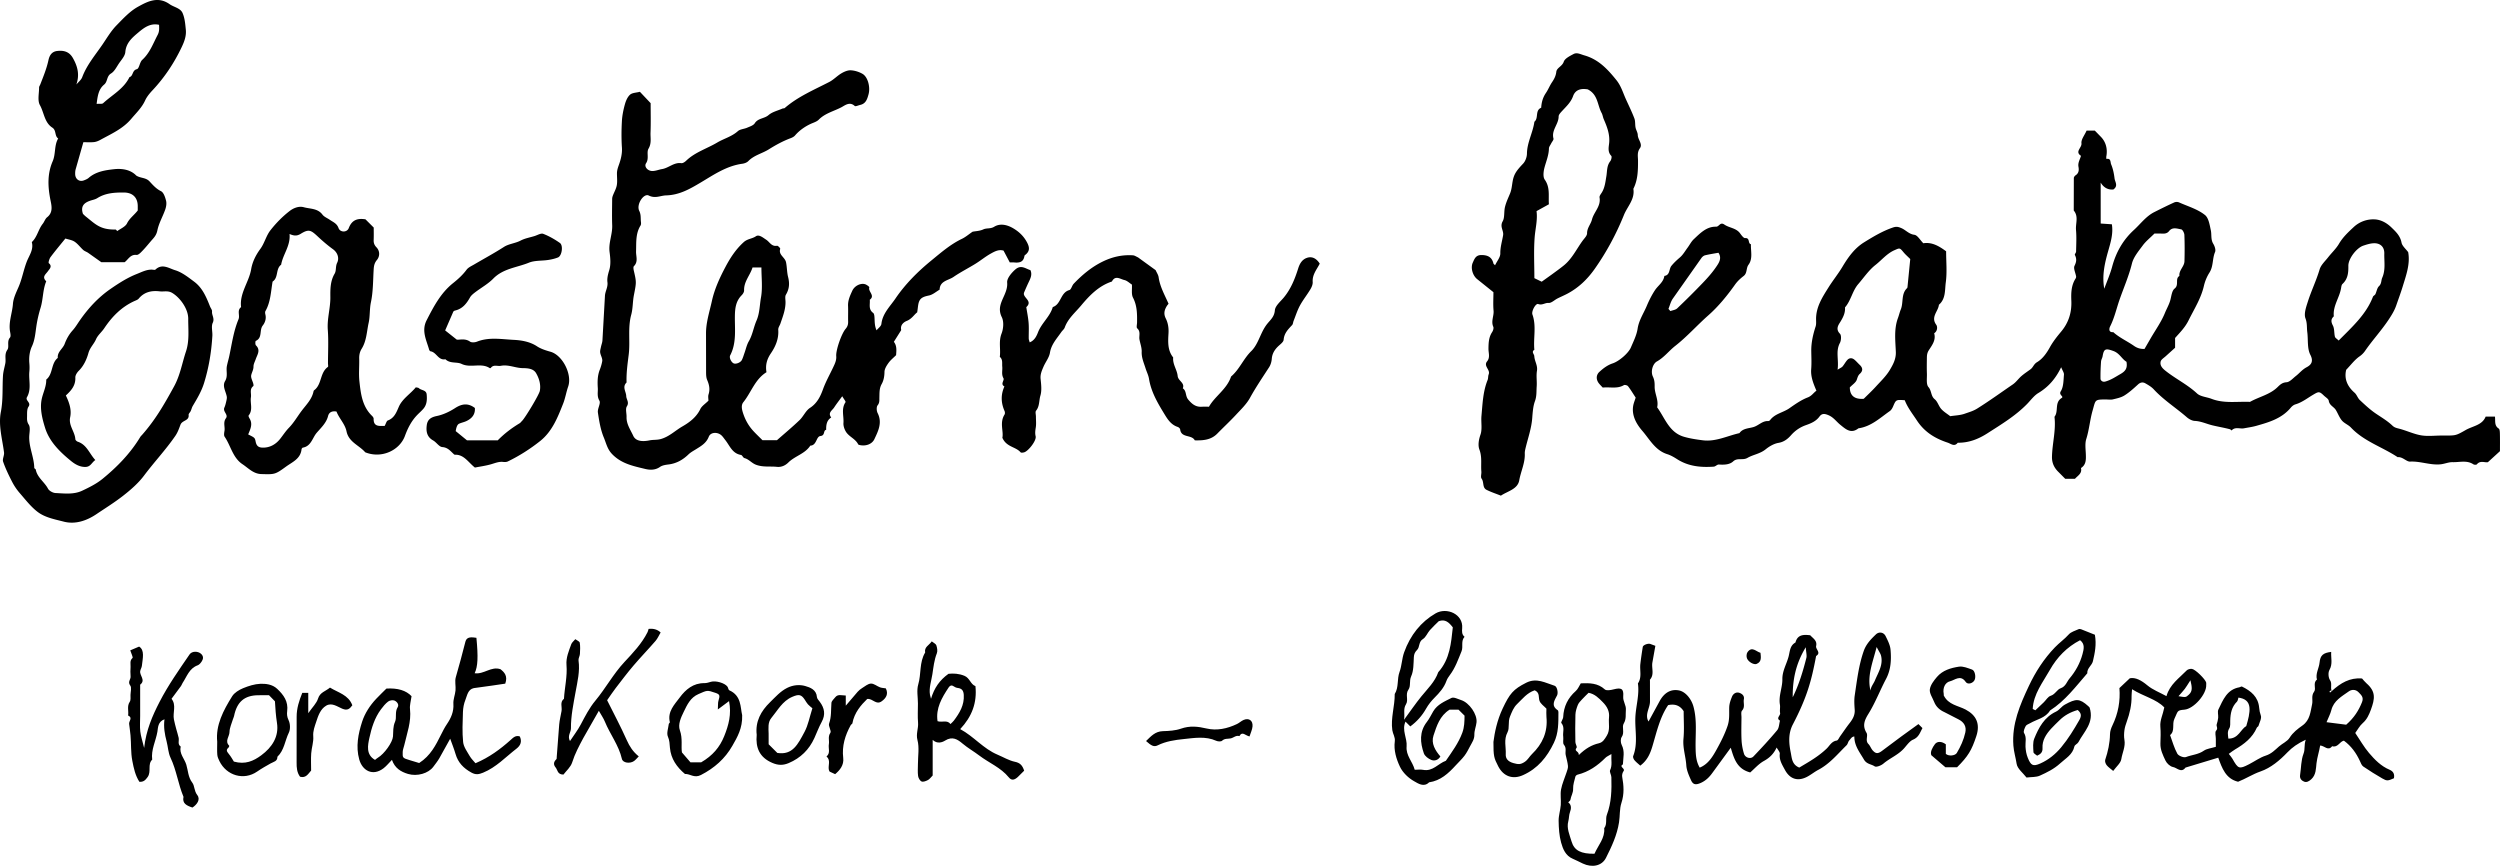 <svg xmlns="http://www.w3.org/2000/svg" width="1037.241" height="359.222" xmlns:v="https://vecta.io/nano"><path d="M753.629 162.117c-1.294-3.059-2.417-5.799-2.17-8.943.195-2.479.067-4.985.032-7.479-.049-3.528.722-6.893 1.803-10.227.291-.898.206-1.939.192-2.912-.076-5.141 2.601-9.229 5.166-13.325 1.832-2.926 4.032-5.626 5.798-8.587 2.577-4.318 5.197-7.782 8.982-10.124 3.798-2.35 7.638-4.66 11.941-6.127 1.41-.48 2.18-.311 3.49.248 1.85.79 3.116 2.483 5.396 2.771 1.305.165 2.378 2.168 3.725 3.514 3.589-.566 6.551 1.186 9.461 3.341 0 4.324.435 8.692-.144 12.922-.428 3.126.032 6.787-2.853 9.255-.26 2.755-3.505 5.035-1.099 8.31.555.756.567 2.619-.865 3.518.829 2.825-.896 4.973-2.218 7.041-.709 1.111-.794 2.066-.807 3.177-.025 2.161-.072 4.325.012 6.483.075 1.93-.376 4.452.651 5.632 1.357 1.559.931 3.692 2.59 5.044 1.2.978 1.635 2.839 2.709 4.04 1.049 1.174 2.476 2.011 3.728 2.988 2.002-.314 4.133-.352 6.03-1.035 1.711-.616 3.467-1.076 5.134-2.118 5.059-3.163 9.876-6.663 14.792-10.021 1.351-.923 2.321-2.382 3.576-3.468 1.194-1.034 2.531-1.903 3.808-2.841 1.063-.78 1.289-2.104 2.668-2.924 2.276-1.355 3.948-3.677 5.311-6.152 1.286-2.335 2.981-4.477 4.701-6.533 3.109-3.715 4.419-7.958 4.225-12.727-.131-3.222-.073-6.4 1.744-9.258.159-.25.283-.608.238-.886-.239-1.508-1.201-3.333-.659-4.432.83-1.682.943-2.928.145-4.504-.15-.297.494-.913.502-1.386.052-2.991.233-6.002-.03-8.971-.238-2.69 1.161-5.601-.939-8.072l.033-13.467c.005-.397.387-.923.745-1.157 1.343-.876 1.43-2.203 1.184-3.497-.328-1.728.635-3.071 1.035-4.582-2.681-1.722.44-3.353.201-5.182-.204-1.566 1.288-3.353 2.13-5.27h3.415l2.553 2.616c2.037 2.104 2.814 5.024 2.211 8.164-.062.32.031.669.051 1.005 1.917-.491 1.628 1.439 1.931 2.152.781 1.835 1.199 3.875 1.438 5.872.18 1.498 1.645 3.114-.505 4.627q-3.334.274-5.246-2.863V92.74l4.632.314c.632 3.91-.494 7.471-1.541 11.161-1.417 4.995-2.609 10.113-1.604 15.571 1.106-3.05 2.432-6.041 3.272-9.162 1.602-5.952 4.483-11.058 9.04-15.224 2.759-2.522 4.986-5.656 8.424-7.395 2.75-1.391 5.514-2.757 8.319-4.032a2.67 2.67 0 0 1 1.966-.001c3.647 1.649 7.672 2.771 10.753 5.237 1.541 1.233 1.948 4.12 2.434 6.352.399 1.832-.094 3.786 1.013 5.592.589.962 1.119 2.519.74 3.409-1.174 2.753-.637 5.894-2.318 8.531-1.058 1.66-1.865 3.59-2.307 5.508-1.205 5.23-4.046 9.637-6.38 14.346-1.442 2.909-3.486 4.936-5.578 7.283v4.044l-3.889 3.516c-.755.7-1.889 1.35-2.096 2.205-.387 1.599.655 2.765 1.954 3.804 4.211 3.369 9.127 5.722 13.131 9.442 1.445 1.342 4.006 1.451 6.015 2.231 5.201 2.017 10.625 1.037 15.958 1.267 3.767-2.131 8.225-2.975 11.446-6.126 1.04-1.018 1.94-1.897 3.715-2.017 1.343-.091 2.62-1.614 3.864-2.58 1.511-1.174 2.65-2.684 4.471-3.645 1.677-.885 3.067-2.231 1.556-5.152-1.373-2.653-.864-6.257-1.279-9.43-.244-1.868.02-3.669-.741-5.666-.73-1.916.244-4.67.953-6.903 1.441-4.54 3.541-8.843 4.909-13.439.553-1.857 2.26-3.392 3.522-5.011 1.481-1.899 3.315-3.576 4.515-5.63 1.604-2.744 3.854-4.83 6.099-6.924a11.87 11.87 0 0 1 8.604-3.201c2.659.097 5.097 1.454 7.058 3.355 1.83 1.773 3.65 3.464 4.181 6.271.268 1.419 1.764 2.607 2.767 3.985.889 4.873-.825 9.499-2.279 14.249-.814 2.659-1.786 5.268-2.691 7.882-.746 2.155-1.995 4.156-3.319 6.127-2.938 4.373-6.506 8.237-9.49 12.537a9 9 0 0 1-2.454 2.478c-1.999 1.408-3.526 3.485-5.489 5.533-.883 3.623.39 6.822 3.475 9.507.916.797 1.288 2.206 2.183 3.043 2.119 1.985 4.264 4 6.658 5.619 2.36 1.595 4.821 3.036 6.889 5.012.745.712 1.527.936 2.529 1.183 3.138.775 6.126 2.248 9.287 2.81 2.744.487 5.643.101 8.474.101h.999c4.882 0 4.935.093 9.044-2.269 2.98-1.713 6.916-2 8.323-5.585h3.862c.231 1.782-.347 3.726 1.553 4.952.462.298.481 1.458.501 2.227.061 2.326.022 4.655.022 7.157l-4.992 4.558c-1.147.332-3.123-.883-4.584.898-.201.245-1.09.232-1.436.002-2.718-1.809-5.735-.81-8.601-.896-1.682-.05-3.372.735-5.082.9-4.236.41-8.284-1.343-12.579-1.134-1.564.076-3.088-2.066-5.159-1.831-6.367-4.245-13.967-6.538-19.393-12.297-1.069-1.134-2.736-1.726-3.737-2.899-1.082-1.269-1.654-2.959-2.546-4.405-.831-1.348-2.638-1.868-2.922-3.809-.116-.793-1.295-1.44-2.01-2.134-1.89-1.834-2.185-1.714-4.492-.352-2.389 1.411-4.591 3.182-7.336 3.986-.715.209-1.428.773-1.914 1.361-3.74 4.524-9.047 6.058-14.359 7.558-1.655.468-3.38.694-5.075 1.016-1.701.323-3.657-.764-5.137.906-.01.011-.416-.455-.683-.526-2.434-.642-4.957-1.05-7.351-1.637-2.388-.586-4.639-1.694-7.234-1.813-1.135-.052-2.415-.762-3.312-1.539-4.52-3.917-9.626-7.137-13.717-11.574-.942-1.021-2.229-1.769-3.456-2.47-1.047-.598-2.063-.453-3.065.462-1.778 1.622-3.584 3.272-5.608 4.546-1.394.877-3.151 1.245-4.795 1.635-.946.225-1.988.039-2.987.041-4.675.011-4.167.157-5.43 4.54-1.129 3.914-1.417 7.963-2.639 11.848-.618 1.964-.254 4.265-.183 6.408.072 2.186.117 4.291-2.021 5.659.56 2.259-1.34 3.149-2.489 4.46l-4.042.002-2.784-2.805c-1.804-1.75-2.773-3.756-2.713-6.379.125-5.532 1.706-10.969 1.037-16.545 1.819-2.263-.098-5.899 2.967-7.787 1.114-.686-1.352-1.215-.345-2.81 1.166-1.845 1.096-4.535 1.308-6.881.074-.819-.612-1.706-1.158-3.085-2.314 4.814-5.334 8.215-9.485 10.72-1.799 1.086-3.124 2.966-4.633 4.514-4.819 4.942-10.678 8.456-16.429 12.154-3.822 2.458-7.798 4.008-12.361 3.945-1.389 1.825-2.841.399-4.157-.033-5.206-1.711-9.611-4.36-12.776-9.189-1.804-2.752-3.857-5.308-5.052-8.415-3.655-.257-3.624-.243-4.84 2.587-.304.708-.751 1.486-1.358 1.911-4.071 2.854-7.767 6.417-13.009 7.153-3.088 2.445-5.31.342-7.55-1.472-1.616-1.309-2.773-3.069-4.855-3.957-1.603-.684-2.75-.838-3.789.573-1.403 1.906-3.42 2.778-5.542 3.518-2.456.856-4.525 2.256-6.251 4.22-1.382 1.573-2.96 2.784-5.188 3.158-1.978.332-3.93 1.541-5.313 2.659-2.364 1.912-5.218 2.206-7.544 3.563-2.007 1.17-4.142-.204-5.961 1.476-1.493 1.379-3.797 1.428-5.943 1.284-.672-.045-1.373.833-2.09.884-5.332.379-10.503-.095-15.177-3.081-1.294-.827-2.666-1.64-4.118-2.096-4.988-1.568-7.284-6.114-10.313-9.629-2.335-2.71-4.476-6.191-3.849-10.297.185-1.21.698-2.371 1.054-3.533-1.073-1.639-2.032-3.259-3.173-4.739-.297-.386-1.351-.66-1.734-.435-2.755 1.617-5.741.678-8.755 1.004-.517-.563-1.122-1.137-1.626-1.79-1.196-1.551-1.166-3.442.236-4.728 1.619-1.485 3.367-2.816 5.52-3.529 2.614-.866 6.524-4.2 7.551-6.611 1.083-2.543 2.381-5.116 2.788-7.796.532-3.502 2.498-6.344 3.791-9.433.917-2.191 2.073-4.511 3.422-6.545 1.298-1.957 3.526-3.296 3.885-5.896 2.434-.344 1.839-2.871 2.951-4.215 1.074-1.297 2.221-2.369 3.489-3.448 1.301-1.107 2.187-2.708 3.228-4.112.845-1.14 1.494-2.476 2.508-3.431 2.646-2.491 5.32-5.315 9.243-5.218 1.376.034 1.681-2.13 3.5-.868 1.996 1.386 4.842 1.377 6.482 3.61.581.79 1.451 2.037 2.102 1.985 2.14-.17 1.052 2.288 2.408 2.555-.113 2.87.874 5.953-1.001 8.5-1.072 1.456-.439 3.463-2.04 4.686-1.311 1.001-2.576 2.179-3.524 3.516-3.285 4.63-6.9 9.079-11.094 12.78-4.685 4.135-8.84 8.854-13.721 12.673-2.617 2.047-4.597 4.771-7.635 6.476-1.739.976-2.67 4.164-1.658 6.28.713 1.491.74 2.796.727 4.182-.027 2.914 1.742 5.59 1.039 8.565 3.251 4.455 4.951 10.372 11.029 12.187 2.547.76 5.225 1.148 7.872 1.489 5.386.695 10.184-1.838 15.239-2.967 1.447-2.061 3.88-1.91 5.93-2.556 2.071-.653 3.606-2.57 5.989-2.453.267.013.641-.192.808-.414 2.014-2.68 5.414-3.098 7.981-4.892 2.417-1.69 4.898-3.448 7.614-4.491 1.745-.67 2.406-1.967 3.61-2.784zm38.929-54.637c-1.116-1.114-2.006-1.881-2.749-2.77-1.636-1.958-1.562-1.884-3.785-.913-3.159 1.379-5.284 4.085-7.895 6.13-2.76 2.163-4.814 5.232-7.145 7.933-2.47 2.862-3.008 6.828-5.501 9.684.155 2.162-.671 3.898-1.787 5.763-.791 1.322-2.322 3.116-.317 5.147.659.667.547 2.792-.006 3.827-1.862 3.481-.381 6.961-.965 11.107 1.145-.724 1.716-.93 2.053-1.331.707-.84 1.216-1.85 1.946-2.665.9-1.003 2.018-.972 3.025-.132.763.636 1.403 1.417 2.133 2.096 1.339 1.245 1.449 2.497.057 3.756-.758.685-.94 1.551-1.269 2.476-.406 1.142-1.728 1.958-2.87 3.138q.037 5.159 5.78 4.729c1.647-1.645 3.36-3.229 4.925-4.948 2.066-2.269 4.366-4.437 5.908-7.037 1.302-2.196 2.598-4.502 2.479-7.479-.187-4.67-.818-9.45.88-14.038.43-1.161.726-2.474 1.157-3.508 1.207-2.895.068-6.45 2.617-8.895.188-.181.192-.586.223-.893l1.103-11.175zm97.189 37.299l2.547-4.405c2.02-3.473 4.401-6.8 5.905-10.483.688-1.686 1.63-3.304 2.17-5.071.538-1.761.659-4.138 1.872-5.092 1.965-1.545.05-4.053 1.99-5.242-.277-2.37 2.032-3.88 2.094-6.084.102-3.643.109-7.294-.034-10.934-.032-.823-.744-2.211-1.32-2.309-1.66-.285-3.628-1.059-4.999.68-.851 1.079-1.878 1.133-3.06 1.078-1.117-.053-2.239-.011-3.048-.011-1.835 1.832-3.571 3.2-4.835 4.916-1.74 2.364-3.831 4.815-4.504 7.541-1.264 5.123-3.355 9.908-5.086 14.83-1.321 3.755-2.15 7.687-3.98 11.283-.336.661-.803 2.52 1.324 2.332 2.579 2.324 5.771 3.722 8.566 5.672 1.523 1.063 2.848 1.323 4.397 1.299zm80.561-3.485c5.753-5.816 11.408-10.878 14.218-18.164.164-.425.802-.654 1.01-1.077.54-1.099.684-2.55 1.499-3.319 1.13-1.066.851-2.379 1.334-3.473 1.467-3.323.784-6.725.869-10.086.071-2.808-1.754-4.443-4.617-4.239-1.375.098-2.749.536-4.071.975-2.855.948-6.277 5.459-6.227 8.403.048 2.818-.19 5.425-2.426 7.495-.395.366-.494 1.125-.592 1.725-.648 3.994-3.48 7.428-3.01 11.705-1.254 1.169-1.202 2.258-.39 3.826.688 1.328.471 3.1.844 4.629.125.514.836.885 1.56 1.599zm-278.075-13.145l.797.92c.961-.366 2.156-.487 2.843-1.141 3.595-3.418 7.12-6.916 10.551-10.499 1.974-2.062 3.906-4.214 5.513-6.561 1.17-1.709 2.607-3.671 1.039-6.005-1.869.343-3.732.618-5.554 1.059-.564.136-1.152.626-1.502 1.116l-11.9 16.9c-.843 1.234-1.203 2.798-1.786 4.21zm190.043 21.96c-1.914-1.151-2.872-3.551-5.422-4.472-3.19-1.152-3.963-1.023-4.486 2.144-.123.748-.598 1.452-.651 2.194-.172 2.428-.272 4.865-.222 7.295.004.183.503 1.451 2.048 1.017 2.371-.666 4.166-1.936 6.207-3.093 2.325-1.318 2.932-2.639 2.525-5.086zM265.492 38.086l4.459 4.715c0 3.901.116 8.061-.047 12.21-.086 2.197.498 4.383-.822 6.646-.957 1.642.347 4.009-1.026 6.063-.923 1.38.602 3.15 2.447 3.228 1.427.06 2.817-.584 4.11-.786 2.843-.445 4.982-2.892 8.051-2.466.625.087 1.496-.504 2.028-1.016 3.683-3.551 8.614-5.006 12.888-7.544 2.764-1.641 6.007-2.446 8.54-4.708.953-.851 2.6-.886 3.866-1.44 1.129-.494 2.581-.93 3.167-1.85 1.371-2.154 3.964-1.873 5.698-3.374 1.557-1.349 3.843-1.862 5.817-2.724.281-.123.699-.031.905-.21 5.492-4.756 12.132-7.531 18.487-10.816 1.807-.934 3.257-2.535 5.021-3.577 1.168-.69 2.624-1.33 3.914-1.266 1.645.082 3.406.633 4.841 1.46 2.316 1.334 3.307 5.648 2.532 8.464-.564 2.05-1.12 3.922-3.511 4.451-.764.169-1.905.729-2.233.423-2.095-1.947-4.076-.224-5.516.534-3.142 1.653-6.772 2.475-9.389 5.13-.626.635-1.556 1.028-2.412 1.368-2.944 1.167-5.616 3.058-7.437 5.191-.448.525-1.167.896-1.834 1.145-3.206 1.197-6.176 2.821-9.068 4.637-2.757 1.731-6.104 2.414-8.488 4.865-.595.611-1.626.985-2.506 1.105-6.532.887-11.811 4.551-17.248 7.785-4.475 2.661-8.83 5.189-14.319 5.341-2.408.067-4.515 1.415-7.252.05-2.079-1.037-5.242 3.707-3.937 6.366.818 1.667.512 3.14.719 4.695.061.458.044 1.036-.186 1.404-2.08 3.341-1.728 7.049-1.85 10.73-.067 2.025.977 4.266-.895 6.119-.331.328-.167 1.309-.021 1.94 1.108 4.787 1.05 4.769.005 10.158-.514 2.653-.389 5.454-1.094 8.041-1.496 5.488-.369 11.08-1.046 16.545-.478 3.86-1.032 7.676-.889 11.569-1.916 1.885-.191 3.759-.138 5.66.038 1.367 1.341 2.548.265 4.237-.679 1.064-.087 2.913-.135 4.407-.095 2.966 1.639 5.343 2.776 7.827.993 2.17 3.559 2.546 6.79 1.888 1.55-.316 3.073-.087 4.735-.572 3.484-1.016 5.898-3.497 8.843-5.191 3.021-1.737 5.838-3.858 7.47-7.235.615-1.272 2.047-2.15 3.362-3.464 0-.706-.232-1.742.046-2.615.675-2.115.28-3.99-.567-5.955-.424-.984-.45-2.187-.459-3.292l-.027-15.957c-.028-4.643 1.447-9.013 2.421-13.468 1.093-5.001 3.229-9.633 5.606-14.13 2.008-3.798 4.284-7.339 7.59-10.336 1.609-1.459 3.493-1.38 5.081-2.458 1.301-.883 2.978.603 4.256 1.421 1.449.929 2.21 2.931 4.504 2.518.379-.068 1.423 1.004 1.333 1.286-.808 2.527 1.979 3.441 2.415 5.588.416 2.05.354 4.136.852 6.095.679 2.67.512 4.969-.912 7.34-.443.738-.178 1.928-.161 2.91.056 3.212-1.129 6.163-2.129 9.104-.288.847-.952 1.594-.881 2.622.252 3.623-1.127 6.837-3.062 9.684-1.651 2.429-2.334 4.864-1.825 7.834-4.761 2.918-6.301 8.328-9.587 12.425-1.087 1.356-.599 3.217.027 5.022.955 2.755 2.368 5.11 4.331 7.187 1.142 1.209 2.348 2.357 3.576 3.583h5.99c3.091-2.724 6.343-5.427 9.391-8.344 1.608-1.539 2.55-3.927 4.342-5.085 2.97-1.919 4.34-4.842 5.387-7.732 1.173-3.239 2.844-6.148 4.277-9.213.62-1.326 1.351-2.772 1.208-4.518-.201-2.465 2.169-9.283 3.883-11.298.851-1 1.084-1.899 1.055-3.086-.053-2.16.051-4.324-.033-6.482-.09-2.297.851-4.275 1.757-6.262.885-1.943 3.309-3.244 5.233-2.729.713.191 1.906 1.094 1.829 1.326-.589 1.78 2.547 3.402.191 5.151.194 1.872-.66 3.958 1.395 5.449.481.349.538 1.442.578 2.203.083 1.6.025 3.207.836 5.025.7-.884 1.906-1.711 2.013-2.661.491-4.363 3.62-7.272 5.843-10.546 4.068-5.991 9.273-11.185 14.842-15.736 3.968-3.242 7.935-6.721 12.687-8.996 1.558-.746 2.908-1.923 4.454-2.971 1.334-.261 3.018-.291 4.407-.945 1.459-.688 2.977-.144 4.567-1.12 2.514-1.544 5.514-.828 8.16.806 2.379 1.469 4.229 3.293 5.523 5.811.93 1.81 1.144 3.317-.453 4.779-.245.224-.643.444-.681.708-.381 2.623-2.162 2.929-4.316 2.701-.485-.051-.981-.008-1.768-.008l-2.584-4.893c-1.973-.613-3.715.356-5.325 1.252-2.186 1.217-4.14 2.843-6.273 4.166-3.034 1.881-6.245 3.495-9.183 5.511-2.131 1.462-5.621 1.588-5.749 5.265-1.449.839-2.814 2.079-4.371 2.41-1.694.36-3.295.739-4.022 2.257-.598 1.247-.568 2.794-.911 4.748-1.209.862-2.199 2.71-4.346 3.563-1.1.437-2.626 1.559-2.337 3.42.025.162.068.372-.006.492l-2.987 4.75c1.32 1.678 1.062 3.619.926 5.54-1.06 1.058-2.272 2.006-3.134 3.206-.793 1.104-1.662 2.473-1.68 3.736-.026 1.828-.329 3.55-1.166 5.038-1.027 1.826-.891 3.691-.953 5.603-.035 1.097.153 2.134-.732 3.224-.54.665-.443 2.335.009 3.229 2.007 3.965.251 7.415-1.346 10.806-.995 2.114-3.554 2.961-5.91 2.486-.296-.06-.727-.149-.83-.356-1.153-2.32-3.856-3.148-5.118-5.284-.609-1.03-1.063-2.382-.978-3.543.21-2.859-1.003-5.87.852-8.62.195-.29-.689-1.306-1.355-2.486-1.265 1.743-2.38 3.153-3.352 4.655-.803 1.241-2.758 2.211-1.222 4.159-1.9 1.211-2.125 3.108-2.096 5.108-1.327.28-.302 2.368-2.391 2.591-1.8.192-1.483 3.916-4.196 3.987-2.198 3.404-6.353 4.269-9.112 6.999-1.18 1.167-2.803 2.004-4.728 1.797-2.862-.308-5.705.226-8.634-.851-1.867-.687-2.978-2.306-4.854-2.782-.555-.141-.9-1.218-1.434-1.307-3.604-.598-4.631-3.809-6.5-6.165-.496-.626-.936-1.31-1.502-1.865-1.624-1.594-4.581-1.515-5.36.485-1.045 2.682-3.179 3.85-5.329 5.197-1.064.666-2.208 1.274-3.098 2.134-2.345 2.264-4.996 3.766-8.282 4.167-1.216.148-2.59.355-3.543 1.027-1.959 1.38-4.193 1.3-6.095.837-4.98-1.21-10.049-2.184-13.902-6.332-1.885-2.03-2.35-4.464-3.279-6.678-1.366-3.256-1.953-6.891-2.47-10.423-.234-1.598 1.274-3.787.619-4.91-1.072-1.838-.555-3.514-.66-5.225-.157-2.55-.168-5.075.825-7.611.424-1.083.814-2.371 1.013-3.546.187-1.104-.669-2.349-.846-3.563-.109-.75.164-1.565.319-2.34.183-.915.56-1.81.616-2.728l1.042-18.534c.118-1.88 1.294-3.545 1.032-5.579-.221-1.715.255-3.375.777-5.116.686-2.288.43-4.971.108-7.422-.501-3.811 1.23-7.32 1.089-11.065-.138-3.652-.04-7.313-.017-10.97.003-.459.124-.939.288-1.372.542-1.437 1.369-2.815 1.633-4.296.287-1.611.055-3.313.068-4.975.01-1.278.416-2.403.849-3.628.771-2.183 1.374-4.526 1.209-7.019-.242-3.641-.209-7.318-.009-10.964.128-2.339.609-4.694 1.235-6.958.402-1.454 1.071-3.076 2.148-4.029.929-.823 2.602-.808 4.094-1.202zm46.727 72.895c-.99 3.225-3.617 5.827-3.496 9.51.022.671-.508 1.505-1.025 2.025-2.462 2.478-2.767 5.558-2.8 8.808-.055 5.426.723 10.954-1.939 16.098-.53 1.025.487 2.929 1.448 3.343.917.395 2.812-.297 3.377-1.39.488-.946.767-2.001 1.13-3.011.571-1.587.913-3.306 1.748-4.738 1.579-2.709 1.987-5.804 3.216-8.623 1.324-3.036 1.289-6.431 1.86-9.631.71-3.98.17-8.183.17-12.391h-3.689zM27.32 164.077c1.46 3.051 2.436 5.983 1.794 9.021-.736 3.48 1.959 5.976 2.149 9.142.022.372.6.892 1.024 1.032 3.735 1.236 4.758 4.895 7.263 7.6-1.501 1.02-1.925 2.768-3.996 2.855-2.421.101-4.488-1.17-5.979-2.379-4.625-3.752-9.085-8.068-10.875-13.852-1.148-3.709-2.221-7.853-1.409-11.841.555-2.722 1.973-5.273 1.897-8.171 2.9-2.305 1.893-6.684 4.787-8.992-.252-2.516 2.087-3.767 2.849-5.805.767-2.053 1.815-3.953 3.323-5.622 1.154-1.276 2.033-2.8 3.027-4.219 3.519-5.026 7.624-9.489 12.701-12.987 3.454-2.379 6.962-4.642 10.913-6.198 2.047-.806 3.972-1.852 6.249-1.792.499.013 1.204.218 1.467-.031 2.78-2.635 5.672-.472 8.121.26 2.882.861 5.475 2.939 7.966 4.794 3.422 2.548 5.012 6.402 6.536 10.235.284.714.915 1.443.848 2.111-.158 1.568 1.155 2.849.291 4.697-.702 1.501-.051 3.596-.159 5.418-.394 6.631-1.45 13.11-3.426 19.511-1.086 3.518-2.882 6.485-4.695 9.544-.387.652-.542 1.437-.863 2.133-.259.56-.925 1.117-.865 1.609.305 2.488-2.635 2.14-3.368 4.042-.565 1.465-1.11 3.137-2.138 4.633-3.974 5.788-8.793 10.888-12.989 16.488-2.382 3.179-5.539 5.923-8.821 8.478-3.516 2.738-7.252 5.045-10.915 7.514-4.154 2.8-8.856 4.343-13.563 3.124-3.642-.944-7.704-1.676-10.769-3.981-2.846-2.139-5.095-5.102-7.466-7.825-1.228-1.411-2.314-3.003-3.171-4.663-1.409-2.728-2.757-5.517-3.762-8.409-.382-1.1.538-2.589.377-3.838-.721-5.594-2.401-11.24-1.317-16.806.986-5.063.56-10.058.885-15.074.11-1.705.637-3.383.962-5.075.356-1.853-.478-3.731.871-5.662.865-1.239-.331-3.443 1.066-5.038.413-.471.188-1.629.042-2.434-.716-3.955.907-7.683 1.185-11.548.166-2.309 1.359-4.776 2.312-6.964 1.497-3.439 2.085-7.098 3.425-10.554.996-2.569 2.943-5.027 2.091-8.115 2.257-2.089 2.682-5.269 4.545-7.602.678-.849 1.004-2.067 1.815-2.705 2.427-1.91 1.915-4.527 1.45-6.778-1.217-5.895-1.397-11.267.838-16.414 1.344-3.096.579-6.57 2.298-9.488-1.57-1.076-.672-3.37-2.44-4.512-3.283-2.122-3.407-6.232-5.142-9.335-1.067-1.907-.332-4.834-.341-7.303-.002-.426.333-.85.499-1.279 1.28-3.302 2.642-6.609 3.383-10.054.485-2.255 1.582-3.591 3.641-3.825 2.608-.297 4.951.204 6.49 2.914 1.971 3.472 2.878 6.893 1.448 11.003.832-1.01 2.005-1.892 2.438-3.051 1.891-5.052 5.382-9.136 8.35-13.464 1.861-2.715 3.571-5.68 5.897-8.049 2.727-2.778 5.475-5.798 8.807-7.653 3.967-2.209 8.368-4.535 13.198-1.117 1.764 1.248 4.45 1.593 5.366 3.65.931 2.093 1.124 4.567 1.36 6.902.26 2.567-.546 4.818-1.707 7.261-3.154 6.634-7.116 12.594-12.122 17.931-1.182 1.26-2.349 2.663-3.057 4.212-1.37 3-3.688 5.169-5.745 7.617-3.503 4.17-8.322 6.242-12.885 8.755-.798.44-1.716.807-2.61.897-1.464.147-2.955.04-4.383.04l-3.213 11.298c-.169.61-.193 1.277-.184 1.916.03 2.092 1.706 3.343 3.568 2.647.718-.268 1.483-.571 2.046-1.064 2.99-2.619 6.902-3.188 10.437-3.584 2.844-.319 6.359-.062 8.923 2.265.123.112.221.255.356.349 1.67 1.157 3.958.762 5.511 2.43 1.403 1.506 2.743 3.073 4.766 4.068 1.112.547 1.743 2.529 2.108 3.984.283 1.129.041 2.523-.359 3.662-1.016 2.896-2.647 5.636-3.245 8.596-.331 1.639-1.027 2.617-2 3.699-1.362 1.515-2.607 3.138-4.017 4.605-.759.79-1.822 1.985-2.633 1.9-2.541-.267-3.354 1.786-4.942 3.029h-9.662l-5.492-3.9c-.634-.438-1.437-.663-2.001-1.166-1.239-1.107-2.237-2.534-3.593-3.442-1.109-.742-2.595-.921-3.835-1.324-2.059 2.551-4.18 5.062-6.142 7.691-.519.695-1.002 2.332-.721 2.554 1.616 1.28.152 2.546-.256 3.156-.962 1.439-2.783 2.431-.819 4.349-1.468 3.517-1.249 7.393-2.352 10.995-.778 2.544-1.374 5.115-1.765 7.782-.4 2.728-.596 5.559-1.816 8.196-1.002 2.165-1.284 4.596-1.077 7.041a19.63 19.63 0 0 1 0 3.488c-.333 3.52.95 7.19-.98 10.561-.822 1.436 1.858 2.211.642 3.951-.65.93-.6 2.447-.604 3.7-.003 1.236-.188 2.415.679 3.724.695 1.05.372 2.877.253 4.339-.384 4.715 1.966 9.003 2.053 13.638.005.243.573.451.625.723.622 3.296 3.592 5.097 5.059 7.877.491.93 2.031 1.778 3.132 1.831 3.705.176 7.555.685 11.045-.96 2.936-1.384 5.939-2.873 8.43-4.905 6.079-4.958 11.544-10.556 15.648-17.335.248-.409.625-.741.944-1.107 5.121-5.873 8.564-11.576 13.15-19.989 2.507-4.6 3.302-9.621 4.908-14.441 1.488-4.467.909-9.031.937-13.561.025-4.071-3.302-8.695-6.601-10.703-1.821-1.108-3.497-.47-5.221-.679-3.361-.408-6.424.223-8.733 3.025-.368.446-1.034.676-1.598.927-5.455 2.429-9.431 6.48-12.694 11.363-1.06 1.586-2.687 2.877-3.422 4.576-.864 1.996-2.5 3.408-3.142 5.711-.702 2.518-1.903 5.258-3.975 7.324-.729.727-1.494 1.897-1.453 2.831.144 3.307-1.709 5.404-3.939 7.441zM65.993 10.295c-3.548-.8-6.186 1.148-8.515 3.117-2.52 2.131-5.164 4.281-5.485 8.193-.137 1.67-1.678 3.264-2.707 4.81-.966 1.451-1.829 3.233-3.22 4.073-1.893 1.144-1.35 3.362-2.863 4.613-2.377 1.966-2.701 4.855-3.117 8.008 1.198-.108 2.255.124 2.709-.295C46.559 39.339 51.351 36.88 53.716 32c1.632-.444 1.025-2.788 3.066-3.303.989-.25 1.154-2.879 2.222-3.851 3.161-2.88 4.493-6.736 6.391-10.339.781-1.483.656-2.699.598-4.212zm-31.57 78.438c.183.173.632.668 1.148 1.078 4.095 3.254 6.01 5.54 12.384 5.424.231-.004.636.671.68.64 1.419-1.014 3.364-1.798 4.064-3.197 1.08-2.158 2.952-3.412 4.452-5.353v-1.753c.02-3.019-1.554-5.681-5.799-5.7-3.91-.018-7.614.207-11.023 2.356-.886.558-2.019.724-3.032 1.086-2.403.859-3.945 2.253-2.876 5.42zm585.199 32.496l-6.678-5.357c-1.892-1.458-2.895-4.679-1.904-6.877.7-1.553 1.213-3.189 3.603-3.181 2.673.01 4.362.887 4.99 3.538.033.138.215.242.66.713.826-1.745 2.208-3.339 2.185-4.913-.037-2.646.744-5.056 1.159-7.565.314-1.901-1.474-3.498-.184-5.754.904-1.582.463-3.957.976-6.022.505-2.033 1.367-3.768 2.124-5.635.636-1.568.747-3.353 1.057-5.048.535-2.923 1.631-4.404 4.31-7.217.964-1.012 1.588-2.76 1.608-4.182.064-4.665 2.478-8.723 3.085-13.219 1.859-1.494.163-4.709 2.825-5.814.134-2.233.655-4.216 1.997-6.188.921-1.354 1.542-2.989 2.519-4.431.828-1.223 1.57-2.582 1.751-4.277s2.443-2.254 3.093-4.187c.461-1.37 2.504-2.363 4.026-3.181 1.479-.795 2.907.084 4.466.523 5.927 1.668 9.695 5.737 13.352 10.278 1.943 2.413 2.715 5.21 3.924 7.88 1.204 2.66 2.497 5.288 3.534 8.012.441 1.158.243 2.543.491 3.794.208 1.051.899 2.054.917 3.086.035 1.925 2.135 3.757.899 5.477-1.262 1.756-.802 3.461-.796 5.166.014 4.024-.064 7.992-1.932 11.689.702 4.332-2.472 7.289-3.911 10.851-3.199 7.922-7.218 15.405-12.157 22.41-3.022 4.287-6.667 7.78-11.292 10.24-1.358.722-2.786 1.314-4.158 2.011-1.24.63-2.498 1.93-3.659 1.836-1.491-.121-2.636 1.084-4.3.456-1.029-.388-2.89 2.976-2.401 4.346 1.72 4.812.327 9.767.802 14.628-1.364.888-.07 1.77-.026 2.666.103 2.07 1.476 3.831 1.1 6.081-.352 2.102.045 4.318-.11 6.468-.147 2.039.059 4.002-.738 6.156-.76 2.056-.932 4.657-1.111 6.993-.329 4.296-1.767 8.262-2.751 12.364-.184.767-.371 1.569-.339 2.345.159 3.873-1.637 7.349-2.292 11.067-.661 3.755-4.839 4.494-7.613 6.389-2-.797-4.067-1.463-5.981-2.43-1.792-.906-.957-3.198-2.039-4.639-.479-.639-.008-1.941-.094-2.931-.264-3.028.368-6.038-.813-9.129-.641-1.677-.321-3.984.439-6.154.828-2.366.178-5.213.418-7.827.461-5.023.621-10.108 2.555-14.892.288-.714.151-1.599.438-2.313.787-1.957-2.275-3.425-.644-5.422 1.328-1.626.537-3.502.556-5.233.027-2.441.113-4.755 1.521-6.886.402-.608.732-1.659.476-2.233-1.017-2.286.326-4.446.116-6.687-.231-2.472-.053-4.982-.053-7.639zm20.021-4.348l4.221-3.019c1.659-1.219 3.335-2.418 4.936-3.711 3.423-2.764 5.262-6.751 7.777-10.215.73-1.005 1.895-2.097 1.894-3.147-.003-2.249 1.545-3.769 2.02-5.665.792-3.162 3.803-5.529 3.152-9.198-.109-.613.545-1.408.948-2.057 1.266-2.042 1.488-4.433 1.873-6.664.377-2.182.125-4.411 1.639-6.332.429-.545.724-1.886.407-2.212-1.67-1.723-.987-3.797-.851-5.615.259-3.484-.947-6.547-2.252-9.556-.386-.89-.487-1.867-.896-2.607-1.79-3.241-1.462-7.66-5.778-9.807-2.315-.383-5.002-.183-6.071 2.811-.919 2.576-2.779 4.236-4.503 6.112-.626.681-1.487 1.549-1.486 2.33.005 3.229-3.084 5.685-2.144 9.144.151.555-.619 1.355-.952 2.047s-.916 1.383-.931 2.085c-.056 2.723-1.082 5.168-1.791 7.725-.458 1.65-.781 4.023.058 5.213 2.323 3.296 1.448 6.729 1.721 10.211l-5.134 2.845c.497 3.71-.518 7.334-.788 11.007-.41 5.595-.107 11.241-.107 16.808l3.037 1.468zm-480.044 59.824c.544-.977.768-2.048 1.319-2.256 2.662-1.002 3.526-3.304 4.512-5.587 1.484-3.435 4.752-5.328 7.094-8.168.436.118 1 .105 1.294.38 1.009.942 3.03.682 3.206 2.559.197 2.1.124 4.197-1.33 5.921-.748.887-1.64 1.652-2.458 2.481-2.472 2.506-4.016 5.522-5.223 8.814-2.203 6.005-9.677 9.556-16.484 6.804-2.525-2.939-6.842-4.203-7.755-8.687-.626-3.072-3.066-5.344-4.162-8.217-1.688-.311-3.074.192-3.493 1.858-.732 2.911-2.966 4.922-4.714 6.958-1.785 2.078-2.312 5.573-5.747 6.156-.223.038-.519.443-.547.703-.424 3.972-3.821 5.271-6.484 7.21-4.459 3.247-4.663 3.23-10.229 3.056-3.303-.104-5.36-2.479-7.79-4.092-4.046-2.685-4.841-7.639-7.395-11.388-.389-.571-.197-1.635-.068-2.438.279-1.732-.657-3.533.601-5.245 1.105-1.504-1.405-2.748-.646-4.416.38-.836.586-1.759.794-2.661.143-.619.305-1.295.198-1.9-.381-2.152-1.941-4.35-.693-6.445 1.245-2.089.35-4.165.734-6.198.259-1.373.687-2.712.979-4.08 1.103-5.168 1.798-10.435 3.856-15.366.672-1.609-.733-3.666 1.065-5.046-.706-5.789 3.275-10.346 4.188-15.753.503-2.979 1.899-5.811 3.805-8.401 1.714-2.328 2.393-5.431 4.164-7.697 2.334-2.988 5.069-5.777 8.071-8.081 1.436-1.102 3.684-2.094 5.794-1.505 2.664.743 5.746.411 7.746 3.075.713.95 2.036 1.437 3.064 2.159 1.357.952 2.891 1.447 3.603 3.416.681 1.882 3.527 1.885 4.242.009 1.327-3.481 3.716-4.137 6.928-3.643l3.424 3.419c0 1.535.056 3.335-.02 5.13-.052 1.216.249 2.119 1.142 3.049 1.538 1.604 1.419 3.798.2 5.281-1.071 1.304-1.256 2.498-1.345 3.982-.27 4.521-.205 9.129-1.132 13.522-.612 2.9-.341 5.807-.95 8.574-.795 3.609-.851 7.471-2.896 10.752-.785 1.26-1.06 2.589-1.02 4.08.084 3.157-.253 6.348.089 9.471.562 5.142 1.167 10.368 5.223 14.288.321.311.685.799.675 1.195-.086 3.354 2.258 3.015 4.572 2.97zm-56.629 3.531c2.583 1.324 2.772 1.289 3.084 2.934.33 1.742 1.104 2.505 2.884 2.549 2.797.069 5.35-1.144 7.365-3.724 1.177-1.507 2.232-3.132 3.557-4.495 2.128-2.189 3.596-4.831 5.406-7.201 1.943-2.543 4.196-4.736 4.84-8.021.053-.272.424-.492.667-.715 2.76-2.527 2.038-7.02 5.26-9.32.238-.17.043-.95.043-1.447 0-4.652.268-9.324-.075-13.951-.342-4.615 1.109-9.011 1.062-13.549-.034-3.37-.034-6.682 1.77-9.746.781-1.327.284-2.97 1.062-4.552.873-1.775.324-4.099-1.767-5.614-2.213-1.604-4.301-3.404-6.3-5.271-2.878-2.688-3.728-3.159-7.096-1.089-1.757 1.08-3.013.719-4.611.056.492 4.866-2.755 8.449-3.476 12.743-2.361 1.74-1.015 5.353-3.549 7.006-.723 4.14-.801 8.432-2.968 12.235-.215.376-.127 1.005-.011 1.475.423 1.709-.192 3.364-1.098 4.512-1.517 1.922-.037 5.091-2.883 6.374-.238.107-.288 1.529.048 1.86 2.029 1.996.567 3.827-.078 5.715-.348 1.02-.943 2.052-.934 3.074.012 1.366-.705 2.42-.949 3.599-.223 1.077.566 2.354.869 3.553.079.312.151.843-.01.966-1.66 1.272-.734 3.056-.977 4.599-.396 2.512.957 5.241-.96 7.594-.156.191.181.887.414 1.273 1.354 2.233.38 4.278-.593 6.578zm398.636-11.502c2.494-4.408 7.425-7.248 9.163-12.515 3.486-2.952 5.108-7.356 8.385-10.552 2.165-2.111 3.207-5.247 4.58-8.024.618-1.251 1.355-2.484 2.249-3.549 1.342-1.598 2.741-2.81 2.953-5.349.157-1.879 2.338-3.642 3.744-5.352 2.919-3.549 4.587-7.739 5.928-12.009.66-2.1 1.675-3.699 3.557-4.377 2.282-.823 4.121.343 5.39 2.381-1.197 2.369-3.135 4.524-2.926 7.614.068.999-.43 2.151-.97 3.054-1.364 2.281-3.054 4.376-4.317 6.705-1.092 2.013-1.785 4.243-2.637 6.384-.228.571-.233 1.317-.616 1.726-1.646 1.762-3.288 3.37-3.512 6.085-.086 1.037-1.56 1.996-2.474 2.92-1.386 1.401-2.287 2.949-2.447 4.996-.093 1.197-.469 2.502-1.115 3.502-2.707 4.185-5.505 8.294-7.92 12.68-1.448 2.63-3.753 4.824-5.836 7.063-2.491 2.678-5.181 5.171-7.74 7.787-2.608 2.666-5.919 2.874-9.333 2.795-1.258-2.504-5.629-.86-6.063-4.538-.046-.389-.605-.895-1.028-1.033-3.014-.985-4.429-3.57-5.901-5.984-2.658-4.359-5.169-8.802-6.003-13.979-.241-1.499-.981-2.913-1.439-4.382-.698-2.24-1.695-4.362-1.596-6.856.066-1.675-.609-3.376-.917-5.071-.28-1.537.608-3.244-.942-4.642-.414-.374-.072-1.593-.061-2.424.045-3.523.041-6.958-1.679-10.289-.75-1.452-.331-3.506-.452-5.427-1.004-.634-1.99-1.636-3.144-1.895-1.699-.382-3.774-2.118-5.159.623-5.455 1.783-9.303 5.796-12.783 9.96-2.405 2.878-5.453 5.388-6.79 9.12-.255.712-.979 1.247-1.43 1.902-1.848 2.687-4.131 5.038-4.707 8.553-.334 2.037-1.847 3.863-2.691 5.842-.677 1.585-1.378 3.137-1.185 5.025.235 2.303.551 4.796-.086 6.935-.611 2.052-.294 4.391-1.794 6.248-.407.503-.062 1.613-.062 2.444 0 1.496.174 3.019-.053 4.481-.196 1.26-.383 2.339-.065 3.698.421 1.795-3.081 6.216-4.793 6.663-.467.122-1.245.232-1.455-.015-2.019-2.367-5.873-2.12-7.56-6.044.598-2.622-1.246-6.241.907-9.619.226-.355.19-1.048.005-1.466-1.502-3.401-1.608-6.785-.056-10.191-1.845-1 .101-2.533-.4-3.416-.921-1.623-.339-3.207-.496-4.789-.141-1.42.312-2.959-1.02-4.073.431-3.193-.554-6.4.727-9.671.79-2.018 1.015-4.953.105-6.791-1.805-3.647-.138-6.324 1.141-9.327.678-1.592 1.239-3.211 1.077-5.067-.159-1.825 2.069-4.285 3.471-5.475 2.341-1.987 4.154-.265 6.175.347.825 1.799.061 3.365-.7 4.952-.664 1.385-1.276 2.797-1.877 4.211-.12.282-.187.653-.113.94.448 1.728 3.479 2.963.983 5.248.333 2.19.793 4.37.963 6.572.166 2.148.017 4.32.052 6.481.007.444.214.885.39 1.563 2.078-.813 2.9-2.744 3.471-4.209 1.499-3.845 4.96-6.464 6.114-10.441 3.498-1.131 3.116-6.013 6.875-7.051.784-.216 1.075-1.863 1.816-2.637 3.551-3.712 7.427-6.965 12.134-9.239 3.975-1.92 8.06-2.824 12.418-2.541.724.047 1.418.564 2.126.864l7.296 5.29c.431.985 1.106 1.936 1.251 2.962.553 3.917 2.491 7.284 4.111 10.972-.227.301-.543.648-.778 1.043-.965 1.622-1.336 3.148-.368 5.074.911 1.811 1.252 3.869 1.133 6.036-.191 3.495-.493 7.107 1.939 10.143-.294 2.801 1.612 5.104 1.856 7.666.2 2.103 3.071 2.809 2.14 5.145 1.615 1.068.976 3.134 2.224 4.63 1.666 1.999 3.201 3.179 5.766 2.999.829-.058 1.667-.009 2.873-.009zm-304.568 25.254c-2.858-2.254-4.524-5.445-8.312-5.328-.249.008-.531-.328-.76-.544-1.281-1.205-2.314-2.467-4.461-2.628-1.323-.099-2.427-1.978-3.802-2.751-2.593-1.458-2.97-3.735-2.644-6.294.306-2.4 1.728-3.339 4.186-3.847 2.652-.548 5.288-1.802 7.581-3.286 2.887-1.869 5.449-2.126 8.194-.042.214 2.701-1.243 4.357-3.505 5.433-.968.46-2.06.655-3.038 1.097-.757.342-1.17 1.497-1.404 3.069l4.679 3.831h12.763c2.699-2.763 5.742-5.081 9.051-7.066.415-.249.71-.696 1.069-1.043 1.233-1.191 7.037-10.802 7.339-12.418.49-2.621-.294-5.156-1.535-7.316-1.094-1.905-3.369-2.099-5.558-2.121-3.042-.031-5.943-1.576-9.075-.961-1.383.272-3.007-.648-4.151.844-.078.102-.342.196-.42.144-3.601-2.409-7.895.081-11.759-1.784-1.949-.94-4.772-.018-6.679-1.928-2.944.6-3.693-2.911-6.135-3.283-.236-.036-.534-.389-.607-.649-1.122-4.005-3.293-7.852-1.05-12.236 2.907-5.682 5.858-11.317 10.951-15.391 2.091-1.672 4.014-3.407 5.619-5.572.705-.952 1.987-1.512 3.068-2.146 4.155-2.437 8.392-4.722 12.456-7.331 2.017-1.295 4.719-1.482 6.879-2.612 1.896-.991 3.917-1.292 5.875-1.915 1.18-.375 2.611-1.252 3.535-.893 2.429.945 4.761 2.276 6.902 3.779 1.491 1.047.842 5.362-.78 6.013-1.286.516-2.679.834-4.055 1.045-2.679.412-5.601.147-8.025 1.134-4.976 2.026-10.667 2.397-14.776 6.603-2.185 2.235-5.055 3.796-7.57 5.72-.786.601-1.625 1.283-2.094 2.12-1.436 2.563-3.141 4.717-6.19 5.411-.281.064-.644.277-.751.517l-3.356 7.732 4.803 3.81c1.077.203 3.397-.651 5.49.821.667.47 2.063.367 2.925.025 4.947-1.965 10.103-1.003 15.076-.752 3.236.164 6.763.683 9.822 2.693 1.578 1.037 3.566 1.685 5.557 2.238 5.059 1.406 9.102 9.436 7.367 14.443-.818 2.362-1.2 4.841-2.095 7.106-2.248 5.687-4.537 11.527-9.5 15.478-4.143 3.297-8.639 6.17-13.436 8.491-.543.263-1.277.283-1.897.208-1.822-.22-3.41.491-5.096.972-2.274.65-4.645.962-6.669 1.359zm489.767 73.959l-1.242 6.949c-.404 2.345.906 4.929-.99 7.074-.083.094-.013.322-.013.488l.012 8.475c.047 2.579-1.848 4.89-1.005 7.561.092.29.263.555.409.857l4.575-8.407c1.937-3.582 4.701-5.132 8.037-4.492 2.724.523 5.141 3.528 6.003 6.64 1.562 5.643.814 11.363.906 17.049.047 2.888.149 5.68 1.702 8.341 3.575-1.427 5.477-4.733 7.083-7.639 1.665-3.013 3.297-6.206 4.458-9.611.907-2.663.648-5.115.703-7.636.037-1.677.583-3.124 1.153-4.543.495-1.231 1.758-2.123 3.205-1.552 1.019.402 1.999 1.181 1.725 2.615-.294 1.544.601 3.198-.756 4.709-.51.568-.231 1.88-.238 2.854-.021 3.157-.124 6.32.036 9.47.095 1.868.461 3.763 1.002 5.557.511 1.692 2.757 2.361 3.917 1.15 3.386-3.535 6.719-7.133 9.85-10.892.812-.975.804-2.631 1.173-3.974-1.787-1.054.258-2.075.048-3.171-.215-1.122.117-2.346-.078-3.475-.626-3.63 1.063-7.012 1.016-10.559-.045-3.4 1.76-6.26 2.585-9.402.563-2.146.522-4.538 2.845-5.806.863-3.373 3.428-3.32 6.129-3.014 1.141 1.287 2.959 2.205 2.452 4.453-.31 1.373 2.234 2.77-.011 4.156-1.982 10.551-3.826 17.189-9.66 28.407-1.974 3.796-1.652 7.785-.847 11.726.458 2.244.462 4.913 3.516 6.157 3.838-2.284 7.944-4.575 11.4-7.909 1.239-1.195 2.03-2.993 4.128-3.293.559-.08.986-1.171 1.45-1.815 1.292-1.79 2.513-3.634 3.873-5.371 1.307-1.67 2.309-3.357 2.153-5.61-.138-1.985-.277-4.023.017-5.973.931-6.182 1.629-12.399 3.724-18.383 1.023-2.921 2.971-4.893 5.038-6.884 1.301-1.253 3.236-.954 4.058.721.876 1.784 1.862 3.689 2.03 5.609.363 4.141.18 8.265-1.873 12.146-2.518 4.76-4.435 9.837-7.278 14.427-1.59 2.567-2.65 4.904-.828 7.89.772 1.266-.633 3.205.796 4.657.75.761 1.09 1.918 1.819 2.708 1.262 1.368 2.128 1.389 3.73.22l8.009-5.978 7.2-5.21 1.676 1.673c-1.018 1.77-1.453 3.76-3.927 4.8-1.433.603-2.624 2.403-3.824 3.716-2.434 2.663-5.791 3.95-8.469 6.223-.928.787-2.93 1.579-3.612 1.126-1.429-.951-3.315-.86-4.461-2.838-1.737-2.999-3.978-5.647-3.971-9.548-1.127.047-1.528 1.037-2.099 1.621-.515.526-.594 1.485-1.116 1.998-3.703 3.632-7.003 7.723-11.725 10.208-1.651.869-3.112 2.102-4.773 2.947-3.791 1.928-7.042.908-9.105-2.953-1.091-2.041-2.423-4.044-2.116-6.641.09-.76-.788-1.635-1.302-2.608-1.235 2.639-2.933 4.278-5.303 5.589-2.185 1.209-3.913 3.242-5.661 4.754-5.476-1.432-6.727-5.681-8.073-10.256l-7.539 10.32c-1.327 1.87-2.87 3.41-5.009 4.325-2.017.863-3.104.694-3.951-1.201-.875-1.958-1.816-4.054-1.948-6.138-.234-3.702-1.537-7.241-1.174-11.054.36-3.788.079-7.636.079-11.403-1.515-2.409-3.694-3.13-6.441-2.527-3.45 5.092-4.757 11.155-6.515 17.028-.921 3.075-2.099 5.89-5.048 8.082-.83-.761-1.723-1.44-2.421-2.28-.363-.436-.686-1.276-.509-1.733 2.04-5.264.655-10.711.895-16.058.21-4.697 1.737-9.288 1.057-14.041 1.734-2.516.7-5.373 1.011-8.065.274-2.362.624-4.716 1.003-7.063.133-.827 2.199-1.59 3.157-1.242l2.068.771zm56.986 21.348c2.582-5.216 4.236-10.737 5.66-16.324.264-1.036-.101-2.232-.248-4.434-4.31 7.13-5.466 13.786-5.412 20.759zm32.267-2.767c.165-1.662 1.285-2.865 1.835-4.194 1.343-3.248 3.503-6.461 2.545-10.292-.227-.906-.847-1.713-1.823-3.607-1.719 6.69-4.005 12.04-2.557 18.093z"/><path d="M967.428 286.736c3.729-3.398 7.464-5.627 12.558-5.251.528.578 1.133 1.383 1.876 2.033 3.947 3.453 3.468 6.409 1.819 10.907-.733 2-1.621 4.056-3.407 5.606-1.273 1.105-2.098 2.726-3.089 4.073 1.943 2.872 3.572 5.784 5.693 8.278 2.39 2.81 5.014 5.509 8.554 6.986 1.618.676 2.116 1.883 1.801 3.527-2.482 1.097-2.912 1.192-4.801.094-2.694-1.565-5.358-3.197-7.92-4.966-.695-.48-1.041-1.526-1.435-2.365-1.519-3.235-3.513-6.088-6.607-8.359-1.717.311-2.549 3.032-4.878 2.3-1.68 2.185-3.164-.223-4.973-.292-.393 2.508-1.221 4.821-1.518 7.386-.246 2.123-.137 4.742-2.118 6.572-.954.881-1.955 1.471-3.036 1.027-.994-.409-1.883-1.258-1.656-2.693.471-2.978.367-6.158 1.429-8.895.733-1.89.132-3.429.922-5.804-3.373 1.583-5.621 3.188-7.594 5.243-3.223 3.357-6.877 6.442-11.18 7.931-3.287 1.138-6.088 3.01-9.301 4.268-5.124-1.223-6.673-5.672-8.226-9.986l-13.581 4.111c-1.778 2.395-3.538.058-5.18-.231-1.19-.209-2.581-1.501-3.128-2.664-1.044-2.22-2.193-4.496-2.106-7.112.077-2.325.174-4.669-.025-6.979-.231-2.67 1.035-4.886 1.637-7.967-3.33-3.499-8.635-4.555-13.377-7.557-.092 1.243-.208 2.014-.197 2.784.055 3.688-.754 7.203-1.995 10.651-.418 1.162-.819 2.362-.975 3.577-.168 1.309-.228 2.689.001 3.979.502 2.833-.879 5.351-1.292 8.009-.258 1.658-2.048 3.079-3.364 4.902-1.11-.952-2.071-1.567-2.731-2.416-.438-.564-.792-1.578-.587-2.192 1.16-3.473 1.929-6.979 1.99-10.664.02-1.198.446-2.469.979-3.564 2.428-4.988 3.352-10.231 2.928-15.546l4.312-4.064c2.31-.473 4.756.828 7.275 2.935 2.206 1.846 5.067 2.911 7.93 4.48 1.378-4.884 5.287-7.455 8.391-10.673.465-.482 1.483-.723 2.185-.627 1.453.198 5.582 4.312 5.902 5.66.075.315-.004.663.013.995.2 3.814-5.176 9.924-9.025 10.252-3.22.274-2.623.558-4.169 3.804-1.085 2.278.364 4.981-1.794 6.752.961 2.595 1.683 5.322 3.006 7.718.498.902 2.656 1.744 3.589 1.388 2.441-.93 5.151-1.044 7.415-2.633 1.209-.849 2.922-.983 4.972-1.613v-3.298c0-1.164-.474-2.766.107-3.392.951-1.025-.003-1.787.249-2.615.271-.892.533-1.809.617-2.731.105-1.154-.365-2.515.093-3.456 1.922-3.941 3.531-8.299 8.717-9.203.362-.063.806-.428 1.046-.311 3.747 1.823 6.767 4.266 7.151 8.818.093 1.101.288 2.11.684 3.2.427 1.175-.555 2.877-.984 4.331-.083.28-.546.434-.67.718-1.835 4.213-5.26 6.815-9.07 9.054-.848.498-1.614 1.137-2.56 1.812.765 1.018 1.192 1.473 1.489 2.001 2.395 4.262 2.799 4.421 6.888 2.321 2.337-1.2 4.525-2.818 6.986-3.608 2.318-.744 3.774-2.299 5.446-3.773 1.433-1.264 3.455-2.088 4.409-3.612 1.403-2.24 3.371-3.696 5.372-5.124 3.123-2.228 3.273-5.637 3.981-8.854.371-1.688-.469-3.432.838-5.174.966-1.288-.666-3.601 1.157-4.976-.669-2.498.85-4.671 1.084-7.057.303-3.092 1.521-4.038 4.831-4.454-.165 2.537.721 4.948-.732 7.509-.604 1.063-.462 3.169.233 4.199 1.015 1.502.035 2.933.724 4.563-.134.013-.134-.135-.134-.283-.259.092-.549.143-.757.301-.062.047.104.394.165.604.197-.154.395-.307.725-.622zm6.003 13.939c3.298-2.887 5.189-5.902 6.562-9.362.813-2.048-.342-2.973-1.467-4.13-1.249-1.284-2.932-1.111-4-.343-2.907 2.089-6.275 3.834-7.268 7.805-.389 1.554-1.182 3.008-1.99 4.995l8.162 1.035zm-44.716-11.242c-.191.557-.226 1.299-.614 1.685-2.195 2.178-2.709 4.893-2.781 7.809-.028 1.113.125 2.435-.407 3.286-.904 1.447-.507 2.712-.38 4.232 4.188.102 5.138-3.92 7.434-5.204.429-1.615.841-2.804 1.044-4.028.21-1.265.433-2.592.269-3.842-.312-2.364-1.823-3.565-4.566-3.937zm-19.914-7.2c-1.239 1.912-1.736 2.803-2.353 3.601-.757.979-1.614 1.882-2.602 3.018 3.139.548 3.058.462 4.274-.623 1.625-1.451 1.372-3.041.681-5.996zm-699.172 1.408l-5.492.812-7.565 1.047c-2.463.538-2.732 3.03-3.485 4.889-.636 1.568-.958 3.348-1.016 5.048-.14 4.151-.343 8.34.081 12.451.208 2.013 1.662 3.942 2.732 5.806.646 1.125 1.638 2.051 2.394 2.968 5.778-2.461 10.31-5.84 14.549-9.627 1.13-1.009 2.096-2.061 3.84-1.496.954 2.058.384 3.722-1.39 5.085-4.505 3.462-8.389 7.728-13.847 9.958-1.82.744-3.054.934-4.833-.039-3.243-1.774-5.549-4.113-6.592-7.711-.638-2.2-1.512-4.331-2.225-6.339l-4.522 8.138c-.712 1.22-1.616 2.331-2.455 3.475-2.051 2.797-6.735 4.128-10.52 2.998-3.011-.899-5.487-2.431-6.668-5.848-1.209 1.23-2.215 2.519-3.471 3.484-4.481 3.441-8.784 1.021-10.09-3.625-1.51-5.373-.42-10.676 1.182-15.663 1.109-3.45 3.237-6.761 5.855-9.526 1.372-1.449 2.818-2.827 4.23-4.238q7.027-.431 10.431 3.16c-.261 1.992-.826 3.725-.641 5.375.588 5.255-1.267 10.057-2.392 15.001-.207.909-.606 1.804-.638 2.716-.09 2.538-.034 2.543 2.892 3.441l3.942 1.191c4.758-3.058 6.883-7.426 9.033-11.691.775-1.538 1.511-3.022 2.489-4.464 1.681-2.479 2.895-5.156 2.676-8.392-.124-1.826.71-3.697.881-5.568.166-1.813-.375-3.772.114-5.459 1.422-4.914 2.743-9.845 4-14.804.553-2.184 2.755-1.816 4.556-1.572.77 7.963.611 11.851-.725 14.696 3.827.572 6.866-3.002 10.711-1.664 1.608 1.261 3.105 2.778 1.982 5.986zm-54.032 31.637c.395-.305.748-.644 1.158-.885 2.672-1.566 6.12-6.377 6.294-8.843.144-2.045-.063-4.019.859-6.102.774-1.749-.174-4.046 1.075-6.019.703-1.11-.303-2.353-1.345-2.779-.716-.293-1.973-.061-2.613.427-1.14.87-2.081 2.047-2.953 3.21-2.641 3.519-3.925 7.752-4.816 11.863-.649 2.992-1.526 6.941 2.341 9.129zm429.531-13.888l-1.994-1.991c-1.635 3.561.766 6.89.461 10.265-.345 3.819 2.487 6.32 3.367 9.71 1.2 0 2.381-.183 3.484.033 3.995.781 6.25-2.625 9.434-3.763 2.542-3.716 5.23-7.31 6.825-11.626.875-2.366.903-4.688.93-7.093l-2.495-2.475h-3.735c-4.059 2.541-5.345 6.753-6.653 10.73-1.075 3.266.716 6.182 2.854 8.666-.869 1.51-2.403 1.996-3.776 1.444-1.226-.493-2.681-1.587-3.084-2.746-1.547-4.453-1.93-8.925 1.264-13.032 1.039-1.336 1.766-2.913 2.635-4.38 1.726-2.913 4.786-4.151 7.566-5.558.946-.479 2.675.463 4.006.883 3.37 1.065 6.748 5.911 6.385 9.253-.185 1.705-.935 3.387-.895 5.067.046 1.93-.964 3.28-1.758 4.785-.722 1.368-1.417 2.778-2.348 4-1.085 1.425-2.42 2.659-3.634 3.988-3.05 3.339-6.301 6.358-11.048 7.039-2.167 2.196-4.629.411-6.143-.423-2.408-1.328-4.788-3.607-5.95-6.063-1.509-3.19-2.631-6.819-2.133-10.547.229-1.713-.804-3.029-1.026-4.573-.73-5.077 1.06-9.992.994-15.028 1.753-2.808.899-6.181 1.99-9.139.971-2.634.953-5.468 1.919-8.168 2.553-7.135 6.974-12.65 13.065-16.166 4.598-2.654 11.512.301 11.012 6.164-.109 1.284-.181 2.613.987 3.571-1.618 1.749-.471 4.085-1.238 5.964-1.396 3.417-2.611 6.938-4.885 9.939-.558.736-1.091 1.545-1.398 2.405-.997 2.793-2.876 4.895-4.929 6.948-1.339 1.339-2.566 2.876-3.492 4.521-1.676 2.978-3.859 5.401-6.564 7.397zm-2.608-2.754c2.703-3.67 4.823-6.781 7.187-9.694 2.588-3.19 5.63-6.039 7.02-10.055 4.877-5.412 5.33-12.185 6.036-18.594-1.601-2.08-3.136-3.528-5.823-2.568-1.124 1.123-2.486 2.353-3.689 3.723-1.04 1.183-1.65 2.929-2.899 3.7-1.866 1.151-1.204 3.306-2.43 4.53-.862.861-1.252 1.709-1.324 2.971-.154 2.694-.053 5.623-1.119 7.976-.869 1.918-.06 4.01-1.122 5.495-1.427 1.995.119 4.277-1.013 6.069-1.283 2.031-.372 4.04-.824 6.448zm73.337-15.127c3.639-.133 7.054-.149 9.989 2.536.659.603 2.445.278 3.606-.024 3.208-.835 4.288-.319 4.018 2.927-.174 2.088 1.284 3.633 1.095 5.577-.183 1.881.28 3.724-.875 5.641-.915 1.518.467 3.757-.859 5.63-.525.742-.465 2.366-.008 3.246 1.391 2.68.626 5.373.512 8.075-1.789 1.08 1.111 1.666.282 2.794-.451.614-.717 1.622-.582 2.364.666 3.658.906 7.144-.318 10.867-.813 2.472-.565 5.333-.988 8.038-.836 5.347-3.063 10.079-5.417 14.741-1.73 3.426-5.817 4.138-9.605 2.359-1.393-.654-2.753-1.386-4.17-1.982-2.99-1.256-4.092-4.046-4.834-6.706-.805-2.888-.987-6.006-1.035-9.03-.035-2.183.721-4.366.891-6.567.166-2.147-.268-4.373.116-6.463.44-2.397 1.511-4.676 2.263-7.021.284-.886.682-1.835.601-2.717-.141-1.541-.623-3.051-.942-4.577-.288-1.379.458-2.823-.737-4.223-.588-.689-.118-2.214-.286-3.337-.279-1.874.745-3.887-.777-5.691-.294-.349.721-1.605.761-2.46.201-4.38 1.944-7.926 5.236-10.834.903-.797 1.376-2.079 2.063-3.164zm5.68 70.711c1.614-3.654 4.421-6.503 4.042-10.614 1.317-1.678.456-3.844 1.092-5.529 1.925-5.106 2.016-10.346 1.879-15.643-.025-.979-.86-2.167-.522-2.883.985-2.087.372-4.056.541-6.697-1.205.736-1.94 1.016-2.447 1.523-3.286 3.289-6.974 5.877-11.568 7.016-.365.091-.846.48-.928.815-.408 1.67-1.015 3.382-.946 5.053.071 1.713-.896 3.013-1.125 4.565-.058.391-.593.712-.909 1.065 1.507 1.095 1.21 2.757.746 4.011-.473 1.278-.366 2.574-.71 3.844-.781 2.879.559 5.679 1.345 8.361 1.126 3.844 3.985 5.178 9.511 5.112zm-6.495-40.964c2.85-2.758 5.378-4.186 8.315-4.871 1.684-.392 2.416-1.73 3.29-3.144 1.525-2.466.652-5.044.925-7.555.28-2.575-.826-4.581-2.587-6.364-1.686-1.707-3.341-3.411-5.894-3.88-.907.906-1.873 1.805-2.758 2.776-.636.698-1.362 1.416-1.698 2.263-.508 1.279-.952 2.67-.999 4.028-.132 3.793-.079 7.593-.018 11.39.013.801.808 1.93.497 2.335-1.211 1.576 1.021 1.31.928 3.021zm214.118-49.902c.729 4.086-.025 7.562-.822 10.99-.413 1.775-2.49 2.887-2.327 5.005-4.79 5.506-9.178 11.414-15.456 15.434-1.884 3.132-5.457 3.622-8.283 5.281-.626.367-1.498.616-1.799 1.168-.472.867-1.079 2.266-.706 2.875 1.164 1.897.484 3.836.606 5.731.103 1.603.33 3.051.956 4.598 1.273 3.143 2.139 3.691 5.205 2.327 3.445-1.533 6.295-3.882 8.658-6.724 2.9-3.486 5.262-7.354 7.519-11.305 1.08-1.891.68-2.95-.672-4.153q-4.573 1.28-7.579 4.282c-1.176 1.174-2.406 2.298-3.515 3.532-2.038 2.27-3.689 4.772-3.514 7.991.084 1.539-.579 2.428-2.222 3.153-.465-.421-1.501-.915-1.532-1.466-.108-1.883-.337-3.978.337-5.645 1.845-4.561 4.167-8.876 8.997-11.162 1.414-.669 2.23-2.117 3.749-2.95 4.532-2.483 6.001-2.619 9.658.663.36.323.664.709.563.599 1.991 6.29-2.347 9.952-4.649 14.335-.368.702-1.517 1.107-1.67 1.791-.768 3.428-3.575 4.893-5.897 7.016-2.536 2.318-5.449 3.74-8.42 5.088-1.539.698-3.473.528-5.55.79-1.446-1.892-3.794-3.647-4.106-5.709-.378-2.495-1.147-4.936-1.341-7.497-.686-9.029 2.719-16.927 6.415-24.771 2.773-5.885 6.233-11.252 10.798-16.018 1.834-1.915 4.005-3.418 5.774-5.394.959-1.071 2.656-1.498 4.048-2.156.285-.135.732-.1 1.042.019l5.732 2.283zm-25.798 30.785l1.101.559 3.491-3.311c.954-.924 1.733-2.357 2.856-2.704 1.904-.589 2.595-2.589 4.185-3.143 2.072-.722 2.521-2.716 3.647-4.042 2.479-2.922 4.385-6.358 5.395-10.159.55-2.069 1.06-4.15-1.018-5.717-5.471 2.827-9.585 7.091-12.555 12.359-2.899 5.142-6.78 9.943-7.102 16.158zm-418.441 25.618l-2.647 2.629c-1.445 1.312-2.611 1.51-3.714.155-3.322-4.082-8.211-5.993-12.255-9.065-2.249-1.709-4.731-3.109-6.923-4.952-2.068-1.739-4.192-3.182-7.261-1.263-1.153.721-3.244 1.525-5.157-.283v14.768c-.759.758-1.256 1.517-1.959 1.887-.797.419-1.943.886-2.632.6-.702-.292-1.342-1.431-1.459-2.276-.227-1.629-.066-3.313-.066-4.973 0-3.322.63-6.81-.193-9.914-.697-2.629.441-4.8.243-7.201-.218-2.639-.05-5.311-.05-7.968s-.592-5.489.13-7.934c1.29-4.369.39-9.179 2.867-13.248-.447-2.281 1.597-2.955 2.738-4.619.788.645 1.707 1.029 1.907 1.645.334 1.028.58 2.351.208 3.292-1.112 2.819-1.41 5.765-1.854 8.698-.429 2.84-1.478 5.61-.997 8.554.05.304.155.599.429 1.636 1.339-4.515 3.602-7.752 7.244-10.365 2.013-.21 4.289-.134 6.635.836 2.226.92 2.511 3.529 4.551 4.271.717 6.878-1.43 12.616-6.321 17.836 5.679 3.052 9.582 8.132 15.504 10.613 2.397 1.004 4.716 2.436 7.236 2.954 2.16.444 3.102 1.554 3.797 3.689zm-30.573-19.352c.468-.467 1-.887 1.393-1.41 2.385-3.171 4.399-6.463 4.122-10.7-.114-1.742-.77-2.665-2.528-2.867-.585-.067-1.198-.348-1.686-.69-.917-.642-1.57-.246-2.048.473-2.853 4.294-5.421 8.687-4.615 14.014 1.987.616 3.986-.657 5.362 1.18zM79.834 335.047c-2.389-.788-4.316-1.695-3.7-4.446-2.21-5.259-2.899-11.008-5.376-16.209-.98-2.057-1.036-4.537-1.634-6.793-.778-2.938-1.306-5.896-.881-9.172-2.802 1.007-2.662 3.545-2.932 5.14-.656 3.878-2.694 7.517-2.164 11.597-2.031 2-.267 4.931-1.888 7.221-.992 1.401-1.816 2.095-3.43 1.977-1.711-2.659-2.321-5.551-2.929-8.69-.695-3.589-.424-7.077-.753-10.592-.148-1.584-.376-3.161-.575-4.741-.146-1.16 1.658-2.554-.417-3.483.294-1.883-.566-3.852.688-5.708.473-.699.27-1.88.3-2.844.041-1.327.54-3.066-.104-3.895-1.187-1.53.262-2.516.143-3.748-.127-1.316-.085-2.657-.012-3.981.069-1.247-.433-2.575.816-3.697.278-.249-.457-1.623-.938-3.157l3.675-1.566c2.371 1.469 1.501 4.806 1.142 7.975-.085.746-.568 1.442-.696 2.19-.319 1.873 2.398 3.762-.02 5.645v12.95c0 2.158-.185 4.337.054 6.469.223 1.99.896 3.929 1.597 6.825.83-7.415 3.43-13.338 6.385-19.076 3.57-6.933 8.069-13.318 12.475-19.742.968-1.411 3.453-1.412 4.743-.243 1.029.932 1.016 2.005.365 3.039-.432.685-1.043 1.476-1.751 1.732-3.52 1.269-4.47 4.643-6.262 7.327-.254.381-.363.861-.631 1.229l-3.959 5.338c2.105 2.645.436 5.72.983 8.538.266 1.369.64 2.719.992 4.07.312 1.196.719 2.37.979 3.576.262 1.218-.551 2.68.853 3.635-.695 2.927 1.567 5.024 2.325 7.524.744 2.452.719 5.169 2.478 7.467 1.02 1.332.73 3.417 2.072 5.137 1.444 1.849-.158 3.986-2.015 5.185zm185.185-21.223c-.769.768-1.29 1.45-1.958 1.923-1.693 1.2-4.651.797-5.034-.875-1.302-5.677-4.931-10.249-7.085-15.51-.581-1.418-1.489-2.702-2.479-4.458l-6.46 11.33c-1.735 3.249-3.476 6.476-4.6 10.061-.623 1.989-2.516 3.581-3.629 5.075-2.53 0-2.394-1.917-3.242-2.941-1.039-1.255-.821-2.348.298-3.425.181-.174.131-.605.154-.92l1.029-13.53c.172-1.869.649-3.71.97-5.567.293-1.697-.793-3.664 1.002-5.065.276-4.681 1.443-9.277 1.05-14.035-.248-3.004.976-5.831 1.985-8.619.254-.702.975-1.236 1.671-2.076.706.53 1.758.919 1.846 1.463.246 1.525.17 3.118.069 4.675-.059.916-.701 1.855-.577 2.712.64 4.442-.461 8.784-1.219 13.011-.904 5.04-1.97 9.975-1.929 15.143.013 1.589-1.578 3.129-.402 5.276 1.542-2.34 3.205-4.487 4.456-6.851 1.822-3.442 3.599-6.931 6.078-9.916 4.271-5.142 7.428-11.066 12.036-16.01 3.542-3.799 7.23-7.646 9.613-12.408.205-.41.287-.881.436-1.353q3.045-.367 4.997 1.479c-.682 1.152-1.231 2.48-2.124 3.513-2.981 3.45-6.162 6.727-9.117 10.198-2.582 3.033-4.986 6.22-7.417 9.378-1.16 1.506-2.2 3.104-3.547 5.02 2.631 5.283 5.605 10.848 8.172 16.593 1.147 2.567 2.534 4.763 4.957 6.709zm42.905-17.096c.181 5.404-2.014 9.112-4.074 12.713-3.042 5.319-7.424 9.226-13.032 12.103-2.8 1.437-4.448-.527-6.637-.431-3.398-2.867-5.827-6.299-6.226-10.867-.138-1.574-.141-3.039-.845-4.638-.621-1.409.155-3.442.36-5.194.033-.279.497-.575.446-.788-1.055-4.38 1.916-7.285 4.109-10.243 2.453-3.31 5.611-6.009 10.232-5.953.915.011 1.851-.3 2.748-.562 1.92-.56 5.657.475 6.801 1.999.345.46.378 1.359.783 1.538 5.074 2.239 4.547 7.061 5.335 10.322zm-10.094-2.373c.116-1.971.015-2.794.235-3.519.712-2.349.612-2.734-1.261-3.386-3.534-1.231-3.438-1.007-6.955.491-3.432 1.462-4.768 4.511-6.171 7.389-1.143 2.346-2.484 5.22-1.592 7.694 1.217 3.374.431 6.732.848 9.155l3.531 4.102h4.455c4.753-2.77 7.692-6.24 9.538-10.818 1.85-4.585 3.107-9.103 2.021-14.578l-4.649 3.47zm321.792 13.473c.485-3.802 1.485-8.903 3.81-13.834 2.937-6.228 4.406-8.009 9.794-10.731 4.329-2.187 7.963.078 11.775 1.255 1.065.329 1.565 2.932 1.033 3.98-1.077 2.118-2.664 4.224.271 6.177.2.133.282.566.28.859-.027 4.299.118 8.486-1.88 12.652-2.865 5.975-6.711 10.683-12.822 13.417-4.247 1.899-8.086.55-10.262-3.648-1.827-3.525-1.999-4.265-1.998-10.126zm17.122-21.427c-3.212 1.067-5.078 3.58-7.278 5.678-1.528 1.457-2.189 3.302-2.981 5.229-.918 2.235-.087 4.746-1.024 6.514-1.64 3.096-.567 6.109-.733 9.115-.095 1.713.832 3.026 3.215 3.684 1.976.545 2.926.629 4.635-.499 1.372-.906 1.956-2.22 3.013-3.234 4.373-4.199 6.632-9.233 6.026-15.396-.113-1.148-.016-2.317-.017-3.476-.999-1.078-2.446-2.003-2.878-3.273-.494-1.452.235-3.323-1.978-4.341zM90.121 307.755c-.703-6.871 2.534-12.99 6.198-18.868.932-1.495 2.824-2.642 4.525-3.35 2.259-.94 4.851-1.74 7.122-1.826 2.189-.083 4.972.148 7.019 2.069 2.723 2.555 4.677 5.27 4.162 9.277-.152 1.187-.079 2.391.575 3.726.708 1.445.818 3.777.119 5.197-1.629 3.308-1.891 7.282-4.744 9.992.04 1.918-1.576 2.072-2.799 2.762-1.896 1.07-3.787 2.127-5.607 3.384-5.537 3.827-12.705 1.678-15.649-4.333-.402-.822-.805-1.718-.881-2.607-.141-1.647-.04-3.314-.04-5.421zm21.496-19.307c-1.536 0-3.029-.016-4.522.003-5.707.071-8.808 2.768-9.99 8.648-.09.445-.33.859-.458 1.299-.519 1.774-1.397 3.547-1.428 5.332-.033 1.87-2.068 3.746-.128 5.658.089.087-.11.641-.314.818-.989.86-.759 1.515.034 2.447 1.006 1.183 1.747 2.591 2.228 3.328 4.747 1.325 8.156-.247 11.343-2.593 4.549-3.348 7.414-7.835 6.532-13.463-.475-3.029-.671-6.015-.842-8.951l-2.454-2.526zm202.337 16.419c-.637-5.504 1.738-9.828 5.575-13.553 2.197-2.132 4.197-4.458 7.021-5.889 2.453-1.243 5.172-1.479 7.525-.801 2.019.582 4.654 1.508 4.865 4.582.047.683.731 1.351 1.195 1.972 1.96 2.627 2.45 5.305.784 8.338-1.177 2.142-2.017 4.469-3.035 6.7-2.204 4.831-5.709 8.284-10.647 10.379-2.364 1.003-4.379.962-6.796-.069-5.305-2.263-7.002-6.261-6.487-11.659zm23.107-11.008c-.626-.542-1.308-1.026-1.851-1.633-.515-.576-.889-1.278-1.318-1.929-1.447-2.197-2.477-2.346-5.209-1.167-4.093 1.768-6.047 5.615-8.67 8.775-1.5 1.807-1.163 4.232-1.114 6.473.033 1.489.006 2.979.006 4.416l3.603 3.598c6.351.985 8.518-3.56 11.292-8.735 1.497-2.794 2.065-6.084 3.26-9.798zm474.915 24.482h-4.824l-5.842-4.993c-.592-1.314.434-3.191 1.474-4.59.953-1.283 2.849-1.233 4.534.064v3.942c1.056 1.054 3.84.843 4.552-.355 1.577-2.653 2.872-5.475 3.533-8.499.554-2.534-.597-4.351-2.916-5.494l-5.765-2.958c-2.009-.896-3.468-2.242-4.269-4.276-.675-1.716-1.985-3.54-1.772-5.152.242-1.826 1.66-3.646 2.94-5.153 2.342-2.758 5.773-3.769 9.149-4.279 1.717-.26 3.668.6 5.428 1.204 1.2.412 1.696 3.024 1.04 4.357s-2.809 2.038-3.667.778c-2.168-3.184-4.573-.716-6.491-.28-2.021.459-3.122 2.72-2.644 5.163.063.32.009.663.009.697 1.928 3.938 5.954 4.221 9.094 5.884 4.503 2.385 6.072 5.994 4.448 10.953-1.957 5.976-3.462 8.445-8.012 12.988zm-465.477 2.854l-2.296-1.061c-.076-.173-.247-.443-.313-.736-.411-1.831.906-3.965-.977-5.541 1.742-1.419.671-3.375.977-5.068.28-1.548-.506-3.109.631-4.749.537-.774-.922-2.745-.533-3.838 1.013-2.842.741-5.705.967-8.571.064-.808.984-1.568 1.562-2.311 1.124-1.447 2.639-.777 4.39-.747v4.21l4.94-5.78c.527-.592 1.172-1.116 1.85-1.53 1.182-.723 2.413-1.813 3.657-1.86 1.228-.046 2.473 1.077 3.759 1.557.727.272 1.551.283 2.404.424 1.171 2.3.151 4.043-1.72 5.375-2.341 1.666-3.572-1.176-5.965-.996-2.574 2.493-5.373 5.686-6.182 10.143-.049.268-.515.435-.67.714-2.353 4.243-3.716 8.691-3.13 13.639.353 2.984-1.376 5.059-3.349 6.726zm-221.085-33.728h2.482v8.436c1.72-2.481 3.452-4.105 4.062-6.075.807-2.604 3.111-2.999 4.954-4.548 3.335 2.075 7.659 2.982 9.269 7.342-1.146 1.578-2.103 2.276-4.162 1.422-2.05-.85-4.318-2.656-6.674-1.275-2.43 1.425-3.338 4.224-4.149 6.701-.616 1.882-1.406 3.804-1.228 6.039.184 2.314-.678 4.691-.848 7.058-.166 2.315-.036 4.65-.036 7.134-1.194 1.315-2.116 3.243-4.593 2.567-1.298-1.762-1.455-3.766-1.429-5.894l.017-18.943c-.021-3.539 1.051-6.781 2.335-9.965zm393.006 18.086c-1.771-.383-2.987-2.317-4.203-.146-1.407-.446-2.382.682-3.576.945-1.22.269-2.497-.074-3.616.982-.438.413-1.715.335-2.402.024-4.412-1.999-9.114-1.176-13.505-.724-3.551.366-7.367.903-10.787 2.603-1.566.779-2.661.178-4.839-1.781 2.02-1.941 3.749-4.005 6.972-4.098 2.522-.073 5.168-.218 7.512-1.037 3.657-1.277 6.969-.934 10.676-.06 4.203.99 8.566.05 12.554-1.861.974-.467 1.789-1.278 2.776-1.702 2.194-.944 3.907.267 3.683 2.71-.123 1.341-.772 2.633-1.245 4.143zm212.001-34.704c.164 1.823.578 3.718-1.627 4.614-1.059.431-3.293-.722-3.963-2.267-.316-.729-.245-1.994.204-2.621 1.856-2.591 3.602-.206 5.386.274z"/></svg>